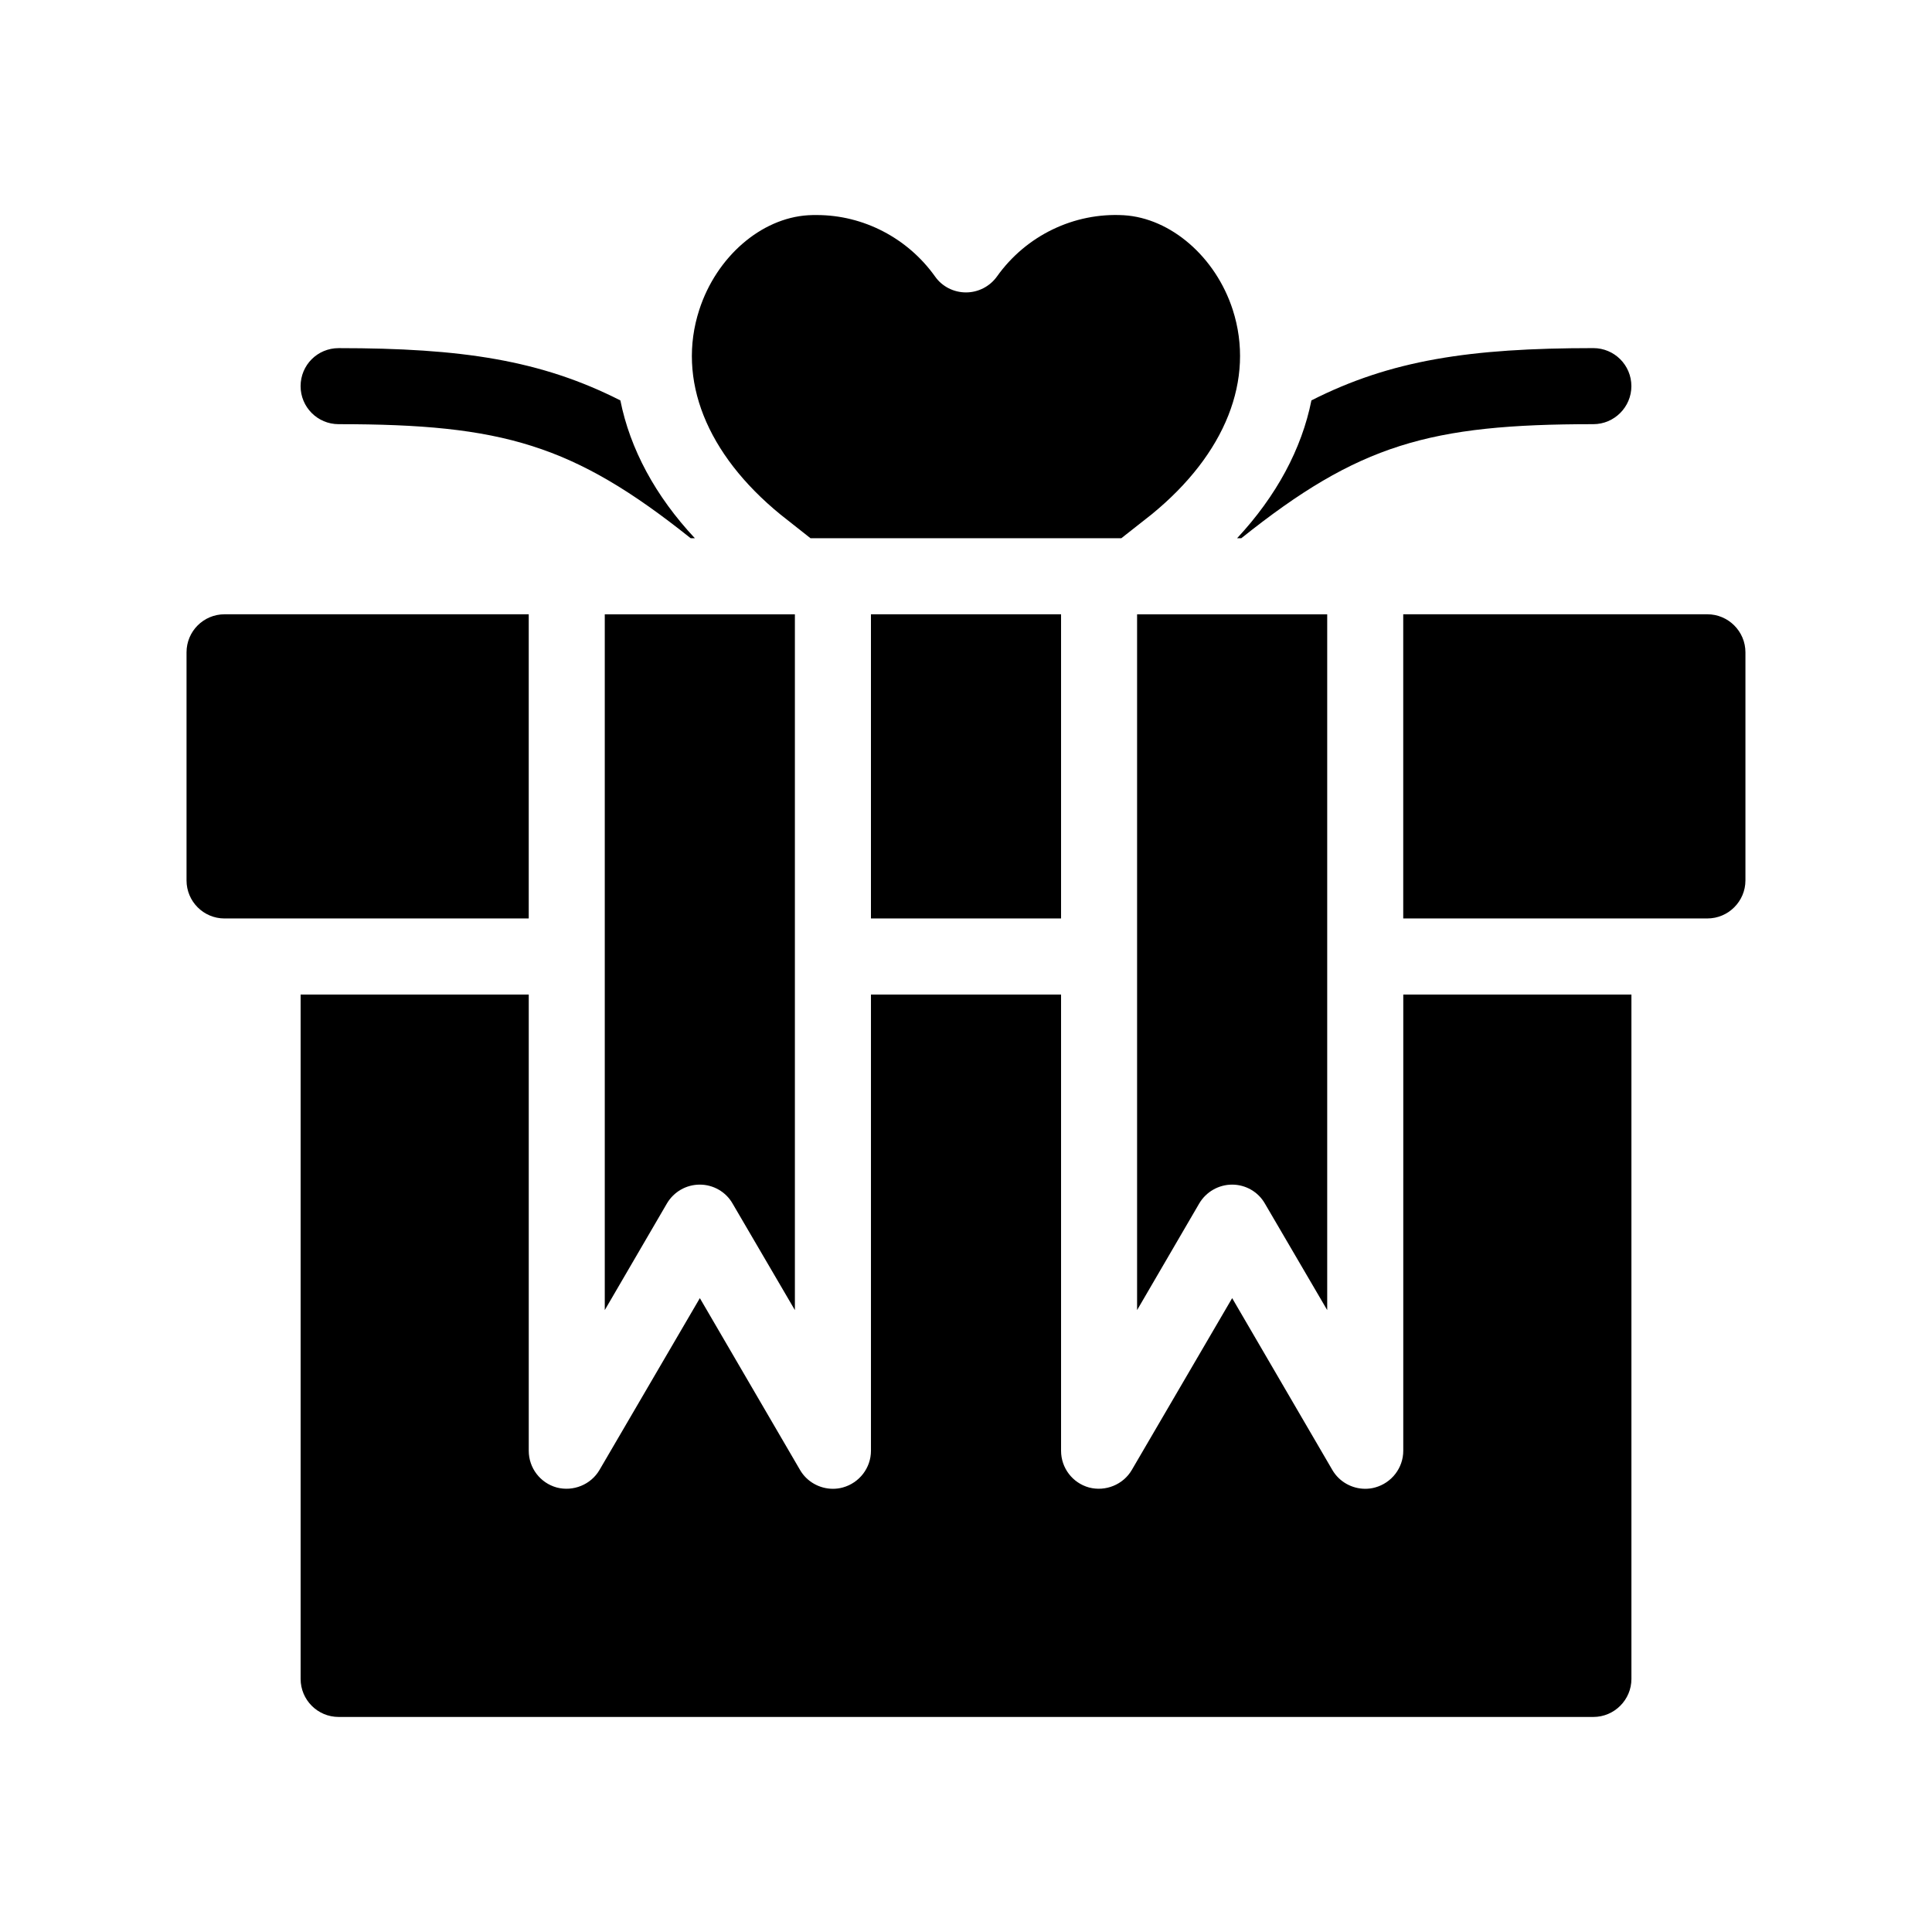 <?xml version="1.0" encoding="UTF-8"?>
<!-- Uploaded to: ICON Repo, www.iconrepo.com, Generator: ICON Repo Mixer Tools -->
<svg fill="#000000" width="800px" height="800px" version="1.1" viewBox="144 144 512 512" xmlns="http://www.w3.org/2000/svg">
 <g>
  <path d="m472.95 286.64c31.137-24.887 49.879-30.23 93.305-30.23 5.543 0 10.078-4.535 10.078-10.078 0-5.594-4.535-10.078-10.078-10.078-32.695 0-53.656 3.176-74.715 13.855-2.57 12.848-9.27 25.34-19.699 36.527z"/>
  <path d="m233.74 256.41c43.379 0 62.121 5.34 93.305 30.23h1.109c-10.48-11.184-17.18-23.68-19.75-36.527-21.059-10.684-42.02-13.855-74.664-13.855-5.594 0-10.078 4.484-10.078 10.078 0 5.539 4.484 10.074 10.078 10.074z"/>
  <path d="m350.88 280.39 7.91 6.246h82.371l8.062-6.348c19.547-15.973 27.406-35.77 21.461-54.211-4.535-14.008-16.426-24.285-28.867-25.039-13.199-0.754-25.895 5.391-33.605 16.223-1.914 2.672-4.988 4.231-8.211 4.231-3.273 0-6.348-1.562-8.211-4.231-7.254-10.176-18.992-16.273-31.336-16.273-0.754 0-1.512 0-2.266 0.051-12.496 0.754-24.336 11.035-28.867 25.039-6 18.441 1.859 38.242 21.559 54.312z"/>
  <path d="m596.48 306.79h-80.609v80.609h80.609c5.543 0 10.078-4.535 10.078-10.078v-60.457c-0.004-5.539-4.535-10.074-10.078-10.074z"/>
  <path d="m284.12 306.79h-80.609c-5.594 0-10.078 4.535-10.078 10.078v60.457c0 5.543 4.484 10.078 10.078 10.078h80.609z"/>
  <path d="m374.81 306.79h50.383v80.609h-50.383z"/>
  <path d="m515.88 528.47c0 4.535-3.074 8.516-7.457 9.723-0.906 0.25-1.762 0.352-2.621 0.352-3.527 0-6.902-1.863-8.715-4.988l-26.551-45.539-26.602 45.543c-2.266 3.879-6.953 5.793-11.336 4.637-4.383-1.211-7.406-5.191-7.406-9.727v-120.91h-50.379v120.91c0 4.535-3.074 8.516-7.457 9.723-0.906 0.25-1.762 0.352-2.621 0.352-3.527 0-6.902-1.863-8.715-4.988l-26.551-45.539-26.602 45.543c-2.266 3.879-6.953 5.793-11.336 4.637-4.383-1.211-7.406-5.191-7.406-9.727v-120.91h-60.457v181.37c0 5.543 4.484 10.078 10.078 10.078h332.52c5.543 0 10.078-4.535 10.078-10.078v-181.37h-60.461z"/>
  <path d="m304.27 491.19 16.473-28.266c1.812-3.074 5.09-4.988 8.715-4.988 3.578 0 6.902 1.914 8.664 4.988l16.531 28.266v-184.39h-50.383z"/>
  <path d="m445.34 491.19 16.473-28.266c1.812-3.074 5.141-4.988 8.715-4.988 3.578 0 6.902 1.914 8.664 4.988l16.531 28.266v-184.39h-50.383z"/>
 </g>
</svg>